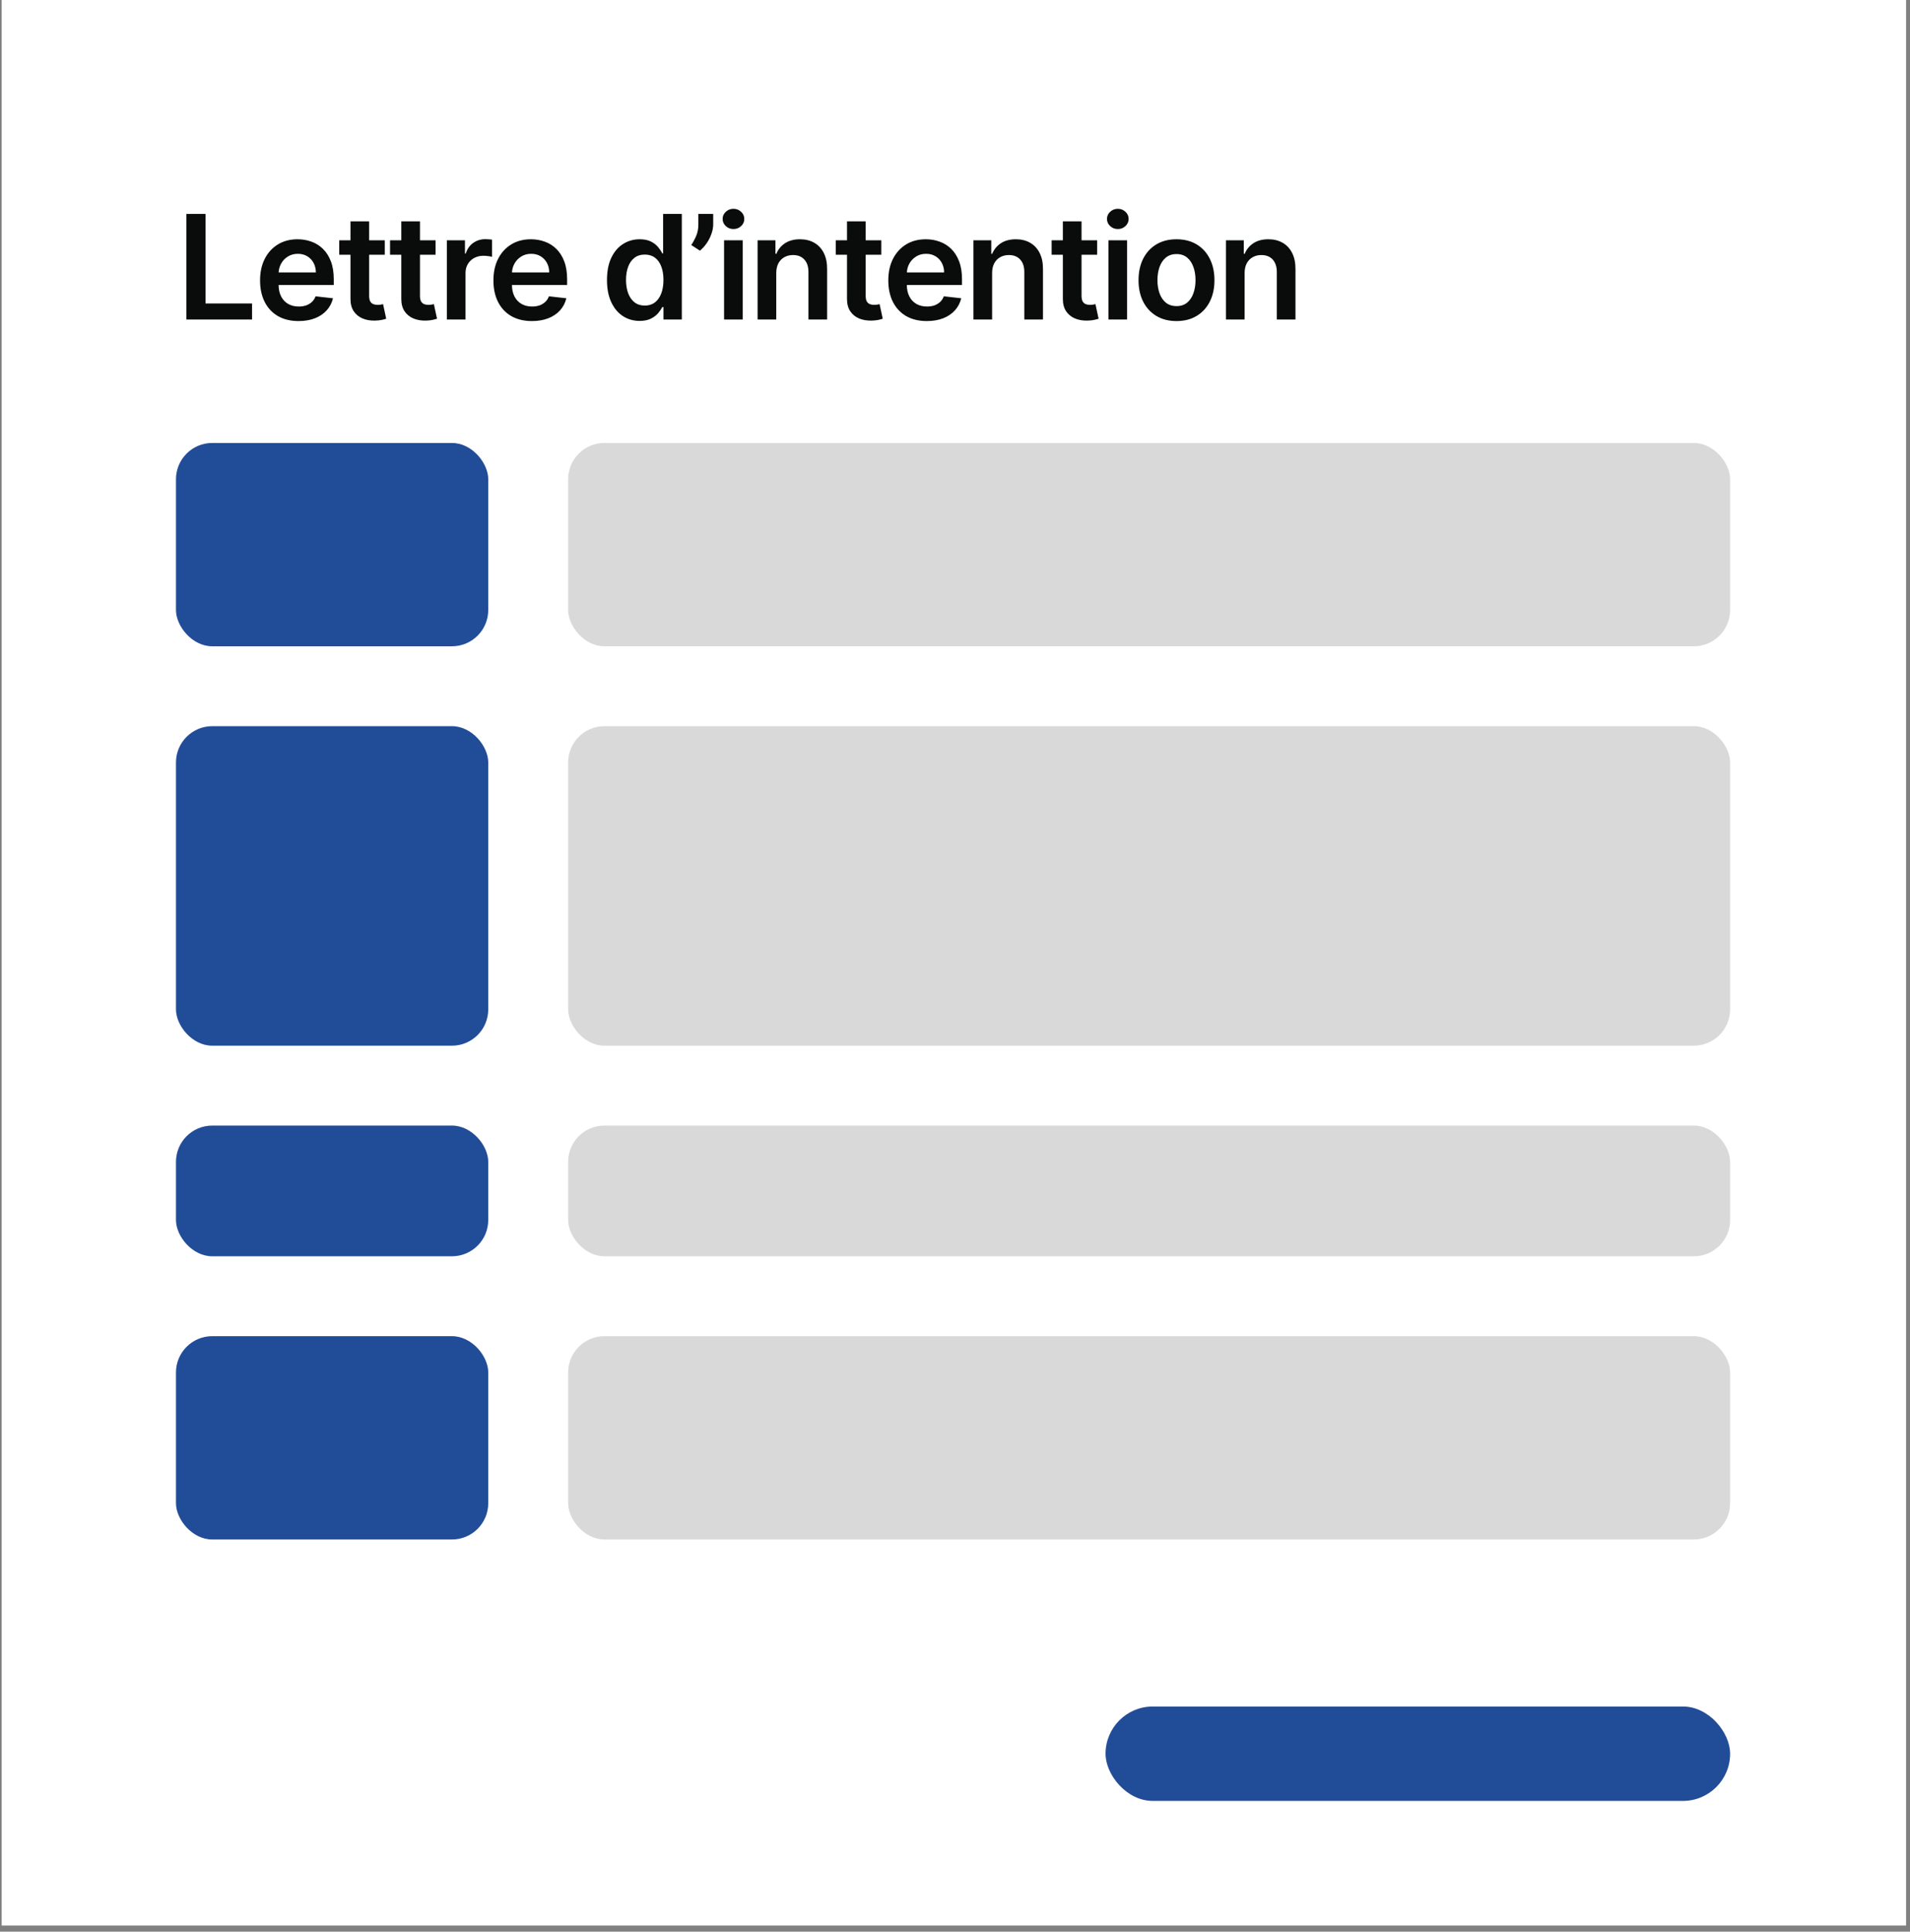 <svg width="263" height="266" viewBox="0 0 263 266" fill="none" xmlns="http://www.w3.org/2000/svg">
<rect x="0" y="0" width="263" height="266" fill="#808080" stroke="none"/>
<rect width="262.23" height="265.16" transform="translate(0.23)" fill="white"/>
<path d="M25.665 44V29.454H28.3V41.791H34.706V44H25.665ZM41.109 44.213C40.015 44.213 39.07 43.986 38.275 43.531C37.484 43.072 36.876 42.423 36.45 41.585C36.023 40.742 35.81 39.751 35.81 38.609C35.81 37.487 36.023 36.502 36.45 35.655C36.88 34.803 37.482 34.14 38.254 33.666C39.025 33.188 39.932 32.949 40.974 32.949C41.646 32.949 42.281 33.058 42.877 33.276C43.478 33.489 44.009 33.82 44.468 34.27C44.932 34.72 45.297 35.293 45.562 35.989C45.827 36.68 45.959 37.504 45.959 38.46V39.249H37.018V37.516H43.495C43.49 37.023 43.384 36.585 43.175 36.202C42.967 35.813 42.676 35.508 42.302 35.285C41.932 35.063 41.502 34.952 41.009 34.952C40.484 34.952 40.022 35.08 39.624 35.335C39.227 35.586 38.916 35.918 38.694 36.33C38.476 36.737 38.365 37.184 38.36 37.672V39.185C38.36 39.819 38.476 40.364 38.708 40.818C38.94 41.268 39.264 41.614 39.681 41.855C40.098 42.092 40.586 42.21 41.144 42.21C41.518 42.21 41.857 42.158 42.16 42.054C42.463 41.945 42.726 41.786 42.948 41.578C43.171 41.37 43.339 41.112 43.452 40.804L45.853 41.074C45.702 41.708 45.413 42.262 44.986 42.736C44.565 43.205 44.025 43.569 43.367 43.83C42.709 44.085 41.956 44.213 41.109 44.213ZM52.982 33.091V35.08H46.711V33.091H52.982ZM48.259 30.477H50.83V40.719C50.83 41.064 50.882 41.33 50.986 41.514C51.095 41.694 51.237 41.817 51.412 41.883C51.588 41.95 51.782 41.983 51.995 41.983C52.156 41.983 52.303 41.971 52.435 41.947C52.572 41.924 52.677 41.903 52.748 41.883L53.181 43.894C53.044 43.941 52.847 43.993 52.591 44.05C52.34 44.106 52.033 44.14 51.668 44.149C51.024 44.168 50.444 44.071 49.928 43.858C49.412 43.64 49.002 43.304 48.699 42.849C48.401 42.395 48.254 41.827 48.259 41.145V30.477ZM59.98 33.091V35.08H53.708V33.091H59.98ZM55.257 30.477H57.828V40.719C57.828 41.064 57.88 41.33 57.984 41.514C58.093 41.694 58.235 41.817 58.41 41.883C58.585 41.95 58.779 41.983 58.992 41.983C59.154 41.983 59.3 41.971 59.433 41.947C59.57 41.924 59.674 41.903 59.745 41.883L60.179 43.894C60.041 43.941 59.845 43.993 59.589 44.05C59.338 44.106 59.03 44.14 58.666 44.149C58.022 44.168 57.442 44.071 56.926 43.858C56.41 43.64 56 43.304 55.697 42.849C55.399 42.395 55.252 41.827 55.257 41.145V30.477ZM61.53 44V33.091H64.023V34.909H64.136C64.335 34.279 64.676 33.794 65.159 33.453C65.647 33.108 66.203 32.935 66.828 32.935C66.97 32.935 67.129 32.942 67.304 32.956C67.484 32.965 67.633 32.982 67.751 33.006V35.371C67.643 35.333 67.47 35.3 67.233 35.271C67.001 35.238 66.776 35.222 66.558 35.222C66.09 35.222 65.668 35.323 65.294 35.527C64.925 35.726 64.634 36.003 64.421 36.358C64.207 36.713 64.101 37.123 64.101 37.587V44H61.53ZM73.24 44.213C72.146 44.213 71.202 43.986 70.406 43.531C69.615 43.072 69.007 42.423 68.581 41.585C68.155 40.742 67.942 39.751 67.942 38.609C67.942 37.487 68.155 36.502 68.581 35.655C69.012 34.803 69.613 34.14 70.385 33.666C71.157 33.188 72.063 32.949 73.105 32.949C73.777 32.949 74.412 33.058 75.008 33.276C75.61 33.489 76.14 33.82 76.599 34.27C77.063 34.72 77.428 35.293 77.693 35.989C77.958 36.68 78.091 37.504 78.091 38.46V39.249H69.149V37.516H75.626C75.622 37.023 75.515 36.585 75.307 36.202C75.098 35.813 74.807 35.508 74.433 35.285C74.064 35.063 73.633 34.952 73.141 34.952C72.615 34.952 72.153 35.08 71.755 35.335C71.358 35.586 71.048 35.918 70.825 36.33C70.607 36.737 70.496 37.184 70.491 37.672V39.185C70.491 39.819 70.607 40.364 70.839 40.818C71.071 41.268 71.396 41.614 71.812 41.855C72.229 42.092 72.717 42.21 73.275 42.21C73.65 42.21 73.988 42.158 74.291 42.054C74.594 41.945 74.857 41.786 75.079 41.578C75.302 41.37 75.47 41.112 75.584 40.804L77.984 41.074C77.833 41.708 77.544 42.262 77.118 42.736C76.696 43.205 76.157 43.569 75.498 43.83C74.84 44.085 74.088 44.213 73.24 44.213ZM88.075 44.192C87.218 44.192 86.451 43.972 85.774 43.531C85.097 43.091 84.562 42.452 84.169 41.614C83.776 40.776 83.579 39.758 83.579 38.56C83.579 37.347 83.778 36.325 84.176 35.492C84.578 34.653 85.121 34.021 85.802 33.595C86.484 33.164 87.244 32.949 88.082 32.949C88.721 32.949 89.247 33.058 89.659 33.276C90.071 33.489 90.397 33.747 90.639 34.05C90.88 34.348 91.067 34.63 91.2 34.895H91.307V29.454H93.885V44H91.356V42.281H91.2C91.067 42.546 90.876 42.828 90.625 43.126C90.374 43.42 90.042 43.671 89.63 43.879C89.219 44.088 88.7 44.192 88.075 44.192ZM88.792 42.082C89.337 42.082 89.801 41.936 90.184 41.642C90.568 41.344 90.859 40.929 91.058 40.399C91.257 39.869 91.356 39.251 91.356 38.545C91.356 37.84 91.257 37.227 91.058 36.706C90.864 36.185 90.575 35.78 90.192 35.492C89.813 35.203 89.346 35.058 88.792 35.058C88.219 35.058 87.741 35.207 87.358 35.506C86.974 35.804 86.685 36.216 86.491 36.742C86.297 37.267 86.2 37.868 86.2 38.545C86.2 39.227 86.297 39.836 86.491 40.371C86.69 40.901 86.981 41.32 87.365 41.628C87.753 41.931 88.229 42.082 88.792 42.082ZM98.205 29.454V30.903C98.205 31.32 98.124 31.753 97.963 32.203C97.807 32.648 97.592 33.074 97.317 33.481C97.042 33.884 96.73 34.23 96.38 34.519L95.186 33.744C95.447 33.351 95.674 32.928 95.868 32.473C96.062 32.014 96.159 31.495 96.159 30.918V29.454H98.205ZM99.702 44V33.091H102.273V44H99.702ZM100.994 31.543C100.587 31.543 100.237 31.408 99.943 31.138C99.65 30.863 99.503 30.534 99.503 30.151C99.503 29.762 99.65 29.433 99.943 29.163C100.237 28.889 100.587 28.751 100.994 28.751C101.406 28.751 101.757 28.889 102.046 29.163C102.339 29.433 102.486 29.762 102.486 30.151C102.486 30.534 102.339 30.863 102.046 31.138C101.757 31.408 101.406 31.543 100.994 31.543ZM106.888 37.608V44H104.317V33.091H106.774V34.945H106.902C107.153 34.334 107.553 33.849 108.102 33.489C108.656 33.129 109.34 32.949 110.155 32.949C110.908 32.949 111.563 33.11 112.122 33.432C112.685 33.754 113.121 34.22 113.429 34.831C113.741 35.442 113.895 36.183 113.89 37.054V44H111.319V37.452C111.319 36.722 111.13 36.152 110.751 35.74C110.377 35.328 109.859 35.122 109.196 35.122C108.746 35.122 108.346 35.222 107.996 35.42C107.65 35.615 107.378 35.896 107.179 36.266C106.985 36.635 106.888 37.082 106.888 37.608ZM121.352 33.091V35.08H115.08V33.091H121.352ZM116.629 30.477H119.2V40.719C119.2 41.064 119.252 41.33 119.356 41.514C119.465 41.694 119.607 41.817 119.782 41.883C119.957 41.95 120.151 41.983 120.364 41.983C120.525 41.983 120.672 41.971 120.805 41.947C120.942 41.924 121.046 41.903 121.117 41.883L121.55 43.894C121.413 43.941 121.217 43.993 120.961 44.05C120.71 44.106 120.402 44.14 120.038 44.149C119.394 44.168 118.814 44.071 118.298 43.858C117.781 43.64 117.372 43.304 117.069 42.849C116.771 42.395 116.624 41.827 116.629 41.145V30.477ZM127.614 44.213C126.52 44.213 125.576 43.986 124.78 43.531C123.99 43.072 123.381 42.423 122.955 41.585C122.529 40.742 122.316 39.751 122.316 38.609C122.316 37.487 122.529 36.502 122.955 35.655C123.386 34.803 123.987 34.14 124.759 33.666C125.531 33.188 126.438 32.949 127.479 32.949C128.152 32.949 128.786 33.058 129.383 33.276C129.984 33.489 130.514 33.82 130.974 34.27C131.438 34.72 131.802 35.293 132.067 35.989C132.332 36.68 132.465 37.504 132.465 38.46V39.249H123.523V37.516H130.001C129.996 37.023 129.889 36.585 129.681 36.202C129.473 35.813 129.181 35.508 128.807 35.285C128.438 35.063 128.007 34.952 127.515 34.952C126.989 34.952 126.527 35.08 126.13 35.335C125.732 35.586 125.422 35.918 125.199 36.33C124.982 36.737 124.87 37.184 124.866 37.672V39.185C124.866 39.819 124.982 40.364 125.214 40.818C125.446 41.268 125.77 41.614 126.187 41.855C126.603 42.092 127.091 42.21 127.65 42.21C128.024 42.21 128.362 42.158 128.665 42.054C128.968 41.945 129.231 41.786 129.454 41.578C129.676 41.37 129.844 41.112 129.958 40.804L132.358 41.074C132.207 41.708 131.918 42.262 131.492 42.736C131.071 43.205 130.531 43.569 129.873 43.83C129.215 44.085 128.462 44.213 127.614 44.213ZM136.611 37.608V44H134.04V33.091H136.497V34.945H136.625C136.876 34.334 137.276 33.849 137.826 33.489C138.38 33.129 139.064 32.949 139.878 32.949C140.631 32.949 141.287 33.11 141.845 33.432C142.409 33.754 142.845 34.22 143.152 34.831C143.465 35.442 143.619 36.183 143.614 37.054V44H141.043V37.452C141.043 36.722 140.854 36.152 140.475 35.74C140.101 35.328 139.582 35.122 138.919 35.122C138.47 35.122 138.069 35.222 137.719 35.42C137.373 35.615 137.101 35.896 136.902 36.266C136.708 36.635 136.611 37.082 136.611 37.608ZM151.075 33.091V35.08H144.804V33.091H151.075ZM146.352 30.477H148.923V40.719C148.923 41.064 148.975 41.33 149.079 41.514C149.188 41.694 149.33 41.817 149.505 41.883C149.681 41.95 149.875 41.983 150.088 41.983C150.249 41.983 150.396 41.971 150.528 41.947C150.665 41.924 150.77 41.903 150.841 41.883L151.274 43.894C151.137 43.941 150.94 43.993 150.684 44.05C150.433 44.106 150.126 44.14 149.761 44.149C149.117 44.168 148.537 44.071 148.021 43.858C147.505 43.64 147.095 43.304 146.792 42.849C146.494 42.395 146.347 41.827 146.352 41.145V30.477ZM152.625 44V33.091H155.196V44H152.625ZM153.918 31.543C153.511 31.543 153.16 31.408 152.867 31.138C152.573 30.863 152.426 30.534 152.426 30.151C152.426 29.762 152.573 29.433 152.867 29.163C153.16 28.889 153.511 28.751 153.918 28.751C154.33 28.751 154.68 28.889 154.969 29.163C155.263 29.433 155.409 29.762 155.409 30.151C155.409 30.534 155.263 30.863 154.969 31.138C154.68 31.408 154.33 31.543 153.918 31.543ZM161.999 44.213C160.933 44.213 160.01 43.979 159.229 43.51C158.447 43.041 157.841 42.385 157.411 41.543C156.984 40.7 156.771 39.715 156.771 38.588C156.771 37.461 156.984 36.474 157.411 35.626C157.841 34.779 158.447 34.121 159.229 33.652C160.01 33.183 160.933 32.949 161.999 32.949C163.064 32.949 163.987 33.183 164.768 33.652C165.55 34.121 166.153 34.779 166.58 35.626C167.01 36.474 167.226 37.461 167.226 38.588C167.226 39.715 167.01 40.7 166.58 41.543C166.153 42.385 165.55 43.041 164.768 43.51C163.987 43.979 163.064 44.213 161.999 44.213ZM162.013 42.153C162.59 42.153 163.073 41.995 163.462 41.678C163.85 41.356 164.139 40.925 164.328 40.385C164.522 39.845 164.619 39.244 164.619 38.581C164.619 37.913 164.522 37.31 164.328 36.77C164.139 36.225 163.85 35.792 163.462 35.47C163.073 35.148 162.59 34.987 162.013 34.987C161.421 34.987 160.929 35.148 160.536 35.47C160.147 35.792 159.856 36.225 159.662 36.77C159.473 37.31 159.378 37.913 159.378 38.581C159.378 39.244 159.473 39.845 159.662 40.385C159.856 40.925 160.147 41.356 160.536 41.678C160.929 41.995 161.421 42.153 162.013 42.153ZM171.379 37.608V44H168.808V33.091H171.265V34.945H171.393C171.644 34.334 172.044 33.849 172.594 33.489C173.148 33.129 173.832 32.949 174.646 32.949C175.399 32.949 176.055 33.11 176.613 33.432C177.177 33.754 177.612 34.22 177.92 34.831C178.233 35.442 178.387 36.183 178.382 37.054V44H175.811V37.452C175.811 36.722 175.621 36.152 175.243 35.74C174.869 35.328 174.35 35.122 173.687 35.122C173.237 35.122 172.837 35.222 172.487 35.42C172.141 35.615 171.869 35.896 171.67 36.266C171.476 36.635 171.379 37.082 171.379 37.608Z" fill="#0A0C0C"/>
<rect x="24.23" y="61" width="43" height="28" rx="5" fill="#214C97"/>
<rect x="78.23" y="61" width="160" height="28" rx="5" fill="#D9D9D9"/>
<rect x="24.23" y="100" width="43" height="44" rx="5" fill="#214C97"/>
<rect x="78.23" y="100" width="160" height="44" rx="5" fill="#D9D9D9"/>
<rect x="24.23" y="155" width="43" height="18" rx="5" fill="#214C97"/>
<rect x="78.23" y="155" width="160" height="18" rx="5" fill="#D9D9D9"/>
<rect x="24.23" y="184" width="43" height="28" rx="5" fill="#214C97"/>
<rect x="78.23" y="184" width="160" height="28" rx="5" fill="#D9D9D9"/>
<rect x="152.23" y="235" width="86" height="13" rx="6.5" fill="#214C97"/>
</svg>
